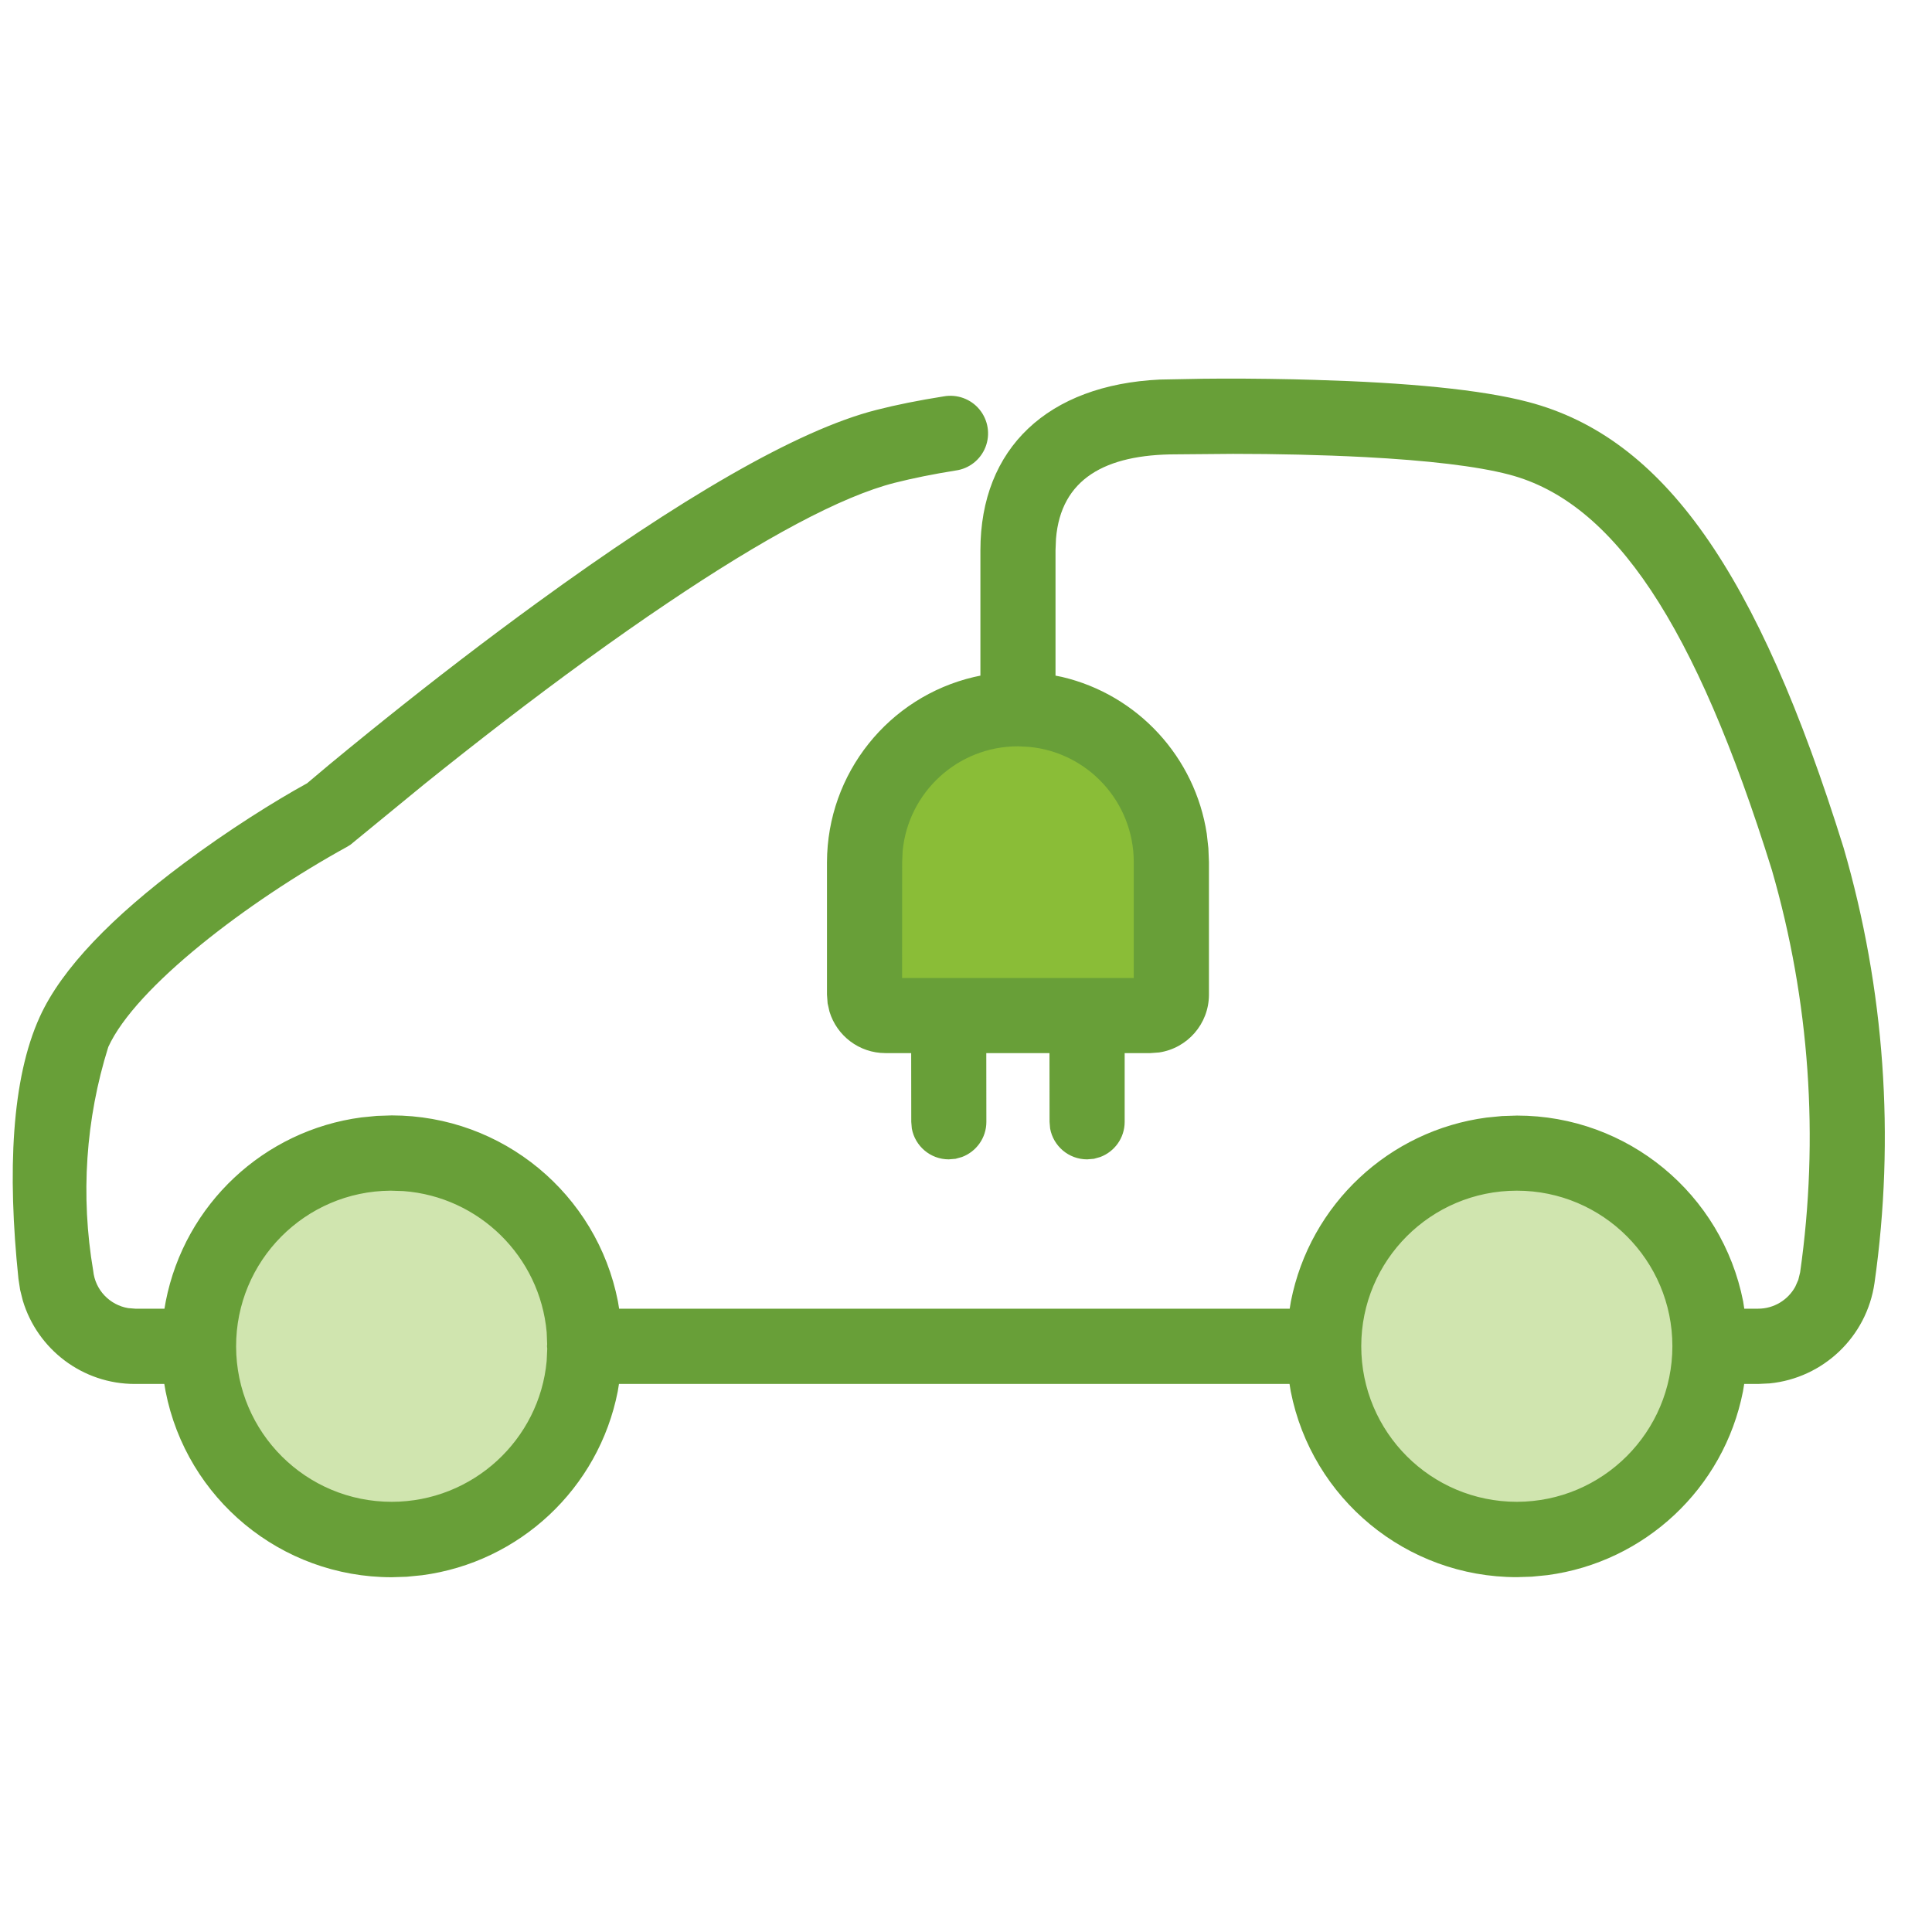 <?xml version="1.0" encoding="utf-8"?>
<svg width="24px" height="24px" viewbox="0 0 24 24" version="1.1" xmlns:xlink="http://www.w3.org/1999/xlink" xmlns="http://www.w3.org/2000/svg">
  <g id="02-Molecules-Icon-Utilities-Movilidad">
    <g id="movilidad" transform="translate(0 4.125)">
      <g id="Icon_Nav-Mobilidad" transform="translate(0 0.562)">
        <path d="M2.4 4.8C3.725 4.8 4.8 3.725 4.8 2.4C4.8 1.075 3.725 0 2.4 0C1.075 0 0 1.075 0 2.4C0 3.725 1.075 4.8 2.4 4.8Z" transform="translate(2.4 9.65)" id="Oval" fill="#D0E5AF" fill-rule="evenodd" stroke="none" />
        <path d="M2.4 4.8C3.725 4.8 4.8 3.725 4.8 2.4C4.8 1.075 3.725 0 2.4 0C1.075 0 0 1.075 0 2.4C0 3.725 1.075 4.8 2.4 4.8Z" transform="translate(16.8 9.65)" id="Oval-Copy" fill="#D0E5AF" fill-rule="evenodd" stroke="none" />
        <path d="M1.999 0L2.001 0Q2.099 0 2.197 0.01Q2.295 0.019 2.391 0.038Q2.487 0.058 2.581 0.086Q2.675 0.115 2.766 0.152Q2.857 0.19 2.943 0.236Q3.03 0.282 3.112 0.337Q3.193 0.391 3.269 0.454Q3.345 0.516 3.415 0.585Q3.484 0.655 3.546 0.731Q3.609 0.807 3.663 0.888Q3.718 0.97 3.764 1.057Q3.81 1.143 3.848 1.234Q3.885 1.325 3.914 1.419Q3.942 1.513 3.962 1.609Q3.981 1.705 3.99 1.803Q4 1.901 4 1.999L4 4L0 4L0 1.999Q0 1.901 0.01 1.803Q0.019 1.705 0.038 1.609Q0.058 1.513 0.086 1.419Q0.115 1.325 0.152 1.234Q0.19 1.143 0.236 1.057Q0.282 0.97 0.337 0.888Q0.391 0.807 0.454 0.731Q0.516 0.655 0.585 0.585Q0.655 0.516 0.731 0.454Q0.807 0.391 0.888 0.337Q0.97 0.282 1.057 0.236Q1.143 0.19 1.234 0.152Q1.325 0.115 1.419 0.086Q1.513 0.058 1.609 0.038Q1.705 0.019 1.803 0.01Q1.901 0 1.999 0L1.999 0Z" transform="translate(10.4 4.05)" id="Rectangle" fill="#8ABD37" fill-rule="evenodd" stroke="none" />
        <path d="M14.25 0.012L14.78 0.002C15.097 -0.002 15.491 -0 15.915 0.009L16.173 0.016C17.309 0.049 18.238 0.135 18.828 0.291C20.506 0.733 21.674 2.395 22.744 5.829C23.254 7.583 23.385 9.425 23.128 11.233C23.032 11.905 22.489 12.416 21.826 12.482L21.682 12.489L21.509 12.489L21.494 12.581C21.256 13.789 20.271 14.704 19.064 14.864L18.871 14.883L18.685 14.889C17.31 14.889 16.138 13.913 15.876 12.581L15.861 12.489L7.531 12.489L7.516 12.581C7.279 13.789 6.294 14.705 5.086 14.865L4.894 14.884L4.708 14.89C3.332 14.89 2.16 13.914 1.899 12.581L1.883 12.489L1.521 12.489C0.868 12.491 0.306 12.058 0.125 11.452L0.092 11.32L0.071 11.182C-0.068 9.848 -0.014 8.698 0.335 7.931C0.609 7.325 1.244 6.68 2.12 6.026C2.679 5.608 3.257 5.247 3.657 5.027L3.928 4.799C4.077 4.676 4.246 4.537 4.434 4.385L4.628 4.229C5.241 3.737 5.876 3.249 6.511 2.787C8.272 1.505 9.738 0.64 10.73 0.389C10.975 0.326 11.256 0.27 11.565 0.221C11.731 0.191 11.902 0.253 12.009 0.383C12.117 0.514 12.146 0.693 12.084 0.851C12.022 1.009 11.879 1.12 11.713 1.142C11.438 1.186 11.184 1.237 10.959 1.294C10.293 1.462 9.321 1.988 8.13 2.791C7.808 3.007 7.474 3.242 7.13 3.491C6.452 3.983 5.769 4.511 5.111 5.04L4.196 5.79L4.156 5.815C2.917 6.496 1.527 7.558 1.187 8.303C0.906 9.199 0.841 10.15 1 11.084C1.024 11.322 1.206 11.509 1.435 11.547L1.523 11.554L1.885 11.554L1.901 11.463C2.138 10.254 3.123 9.338 4.331 9.178L4.523 9.159L4.709 9.153C6.085 9.153 7.257 10.13 7.518 11.463L7.533 11.554L15.863 11.554L15.878 11.463C16.116 10.254 17.101 9.34 18.308 9.18L18.501 9.161L18.687 9.155C20.062 9.155 21.233 10.13 21.496 11.463L21.51 11.554L21.682 11.554C21.878 11.554 22.052 11.446 22.143 11.282L22.181 11.196L22.204 11.102C22.442 9.43 22.322 7.726 21.853 6.105C20.899 3.045 19.888 1.535 18.591 1.193C18.189 1.087 17.57 1.016 16.795 0.975C16.254 0.947 15.693 0.935 15.159 0.935L14.452 0.941C13.571 0.941 13.021 1.247 12.96 1.989L12.954 2.133L12.954 3.69L13.034 3.706C13.979 3.928 14.688 4.706 14.833 5.654L14.853 5.834L14.86 6.007L14.86 7.654C14.859 8.018 14.591 8.319 14.241 8.371L14.133 8.379L13.813 8.379L13.813 9.233C13.813 9.433 13.687 9.604 13.509 9.67L13.431 9.692L13.347 9.699C13.117 9.699 12.927 9.534 12.887 9.316L12.88 9.233L12.879 8.379L12.094 8.379L12.095 9.233C12.095 9.433 11.969 9.604 11.791 9.67L11.712 9.692L11.628 9.699C11.399 9.699 11.209 9.534 11.169 9.316L11.162 9.233L11.161 8.379L10.841 8.379C10.514 8.379 10.236 8.162 10.146 7.863L10.123 7.761L10.115 7.653L10.115 6.007C10.118 4.903 10.881 3.956 11.941 3.707L12.021 3.69L12.021 2.133C12.021 0.864 12.859 0.078 14.25 0.012ZM4.695 10.088C3.63 10.094 2.771 10.962 2.775 12.027C2.779 13.093 3.644 13.954 4.709 13.953C5.716 13.952 6.544 13.181 6.633 12.203L6.64 12.052L6.637 12.02L6.639 11.994L6.633 11.845C6.548 10.906 5.793 10.163 4.853 10.093L4.695 10.088ZM18.685 10.088C17.617 10.088 16.752 10.953 16.752 12.02C16.752 13.088 17.617 13.953 18.685 13.953C19.751 13.952 20.616 13.087 20.617 12.02C20.617 10.953 19.752 10.088 18.685 10.088ZM12.487 4.568C11.739 4.568 11.125 5.139 11.055 5.868L11.049 6.007L11.048 7.446L13.926 7.446L13.926 6.007C13.926 5.259 13.356 4.644 12.626 4.575L12.487 4.568Z" transform="translate(0.158 0.016)" id="Shape" fill="#689F38" stroke="none" />
      </g>
    </g>
  </g>
</svg>
